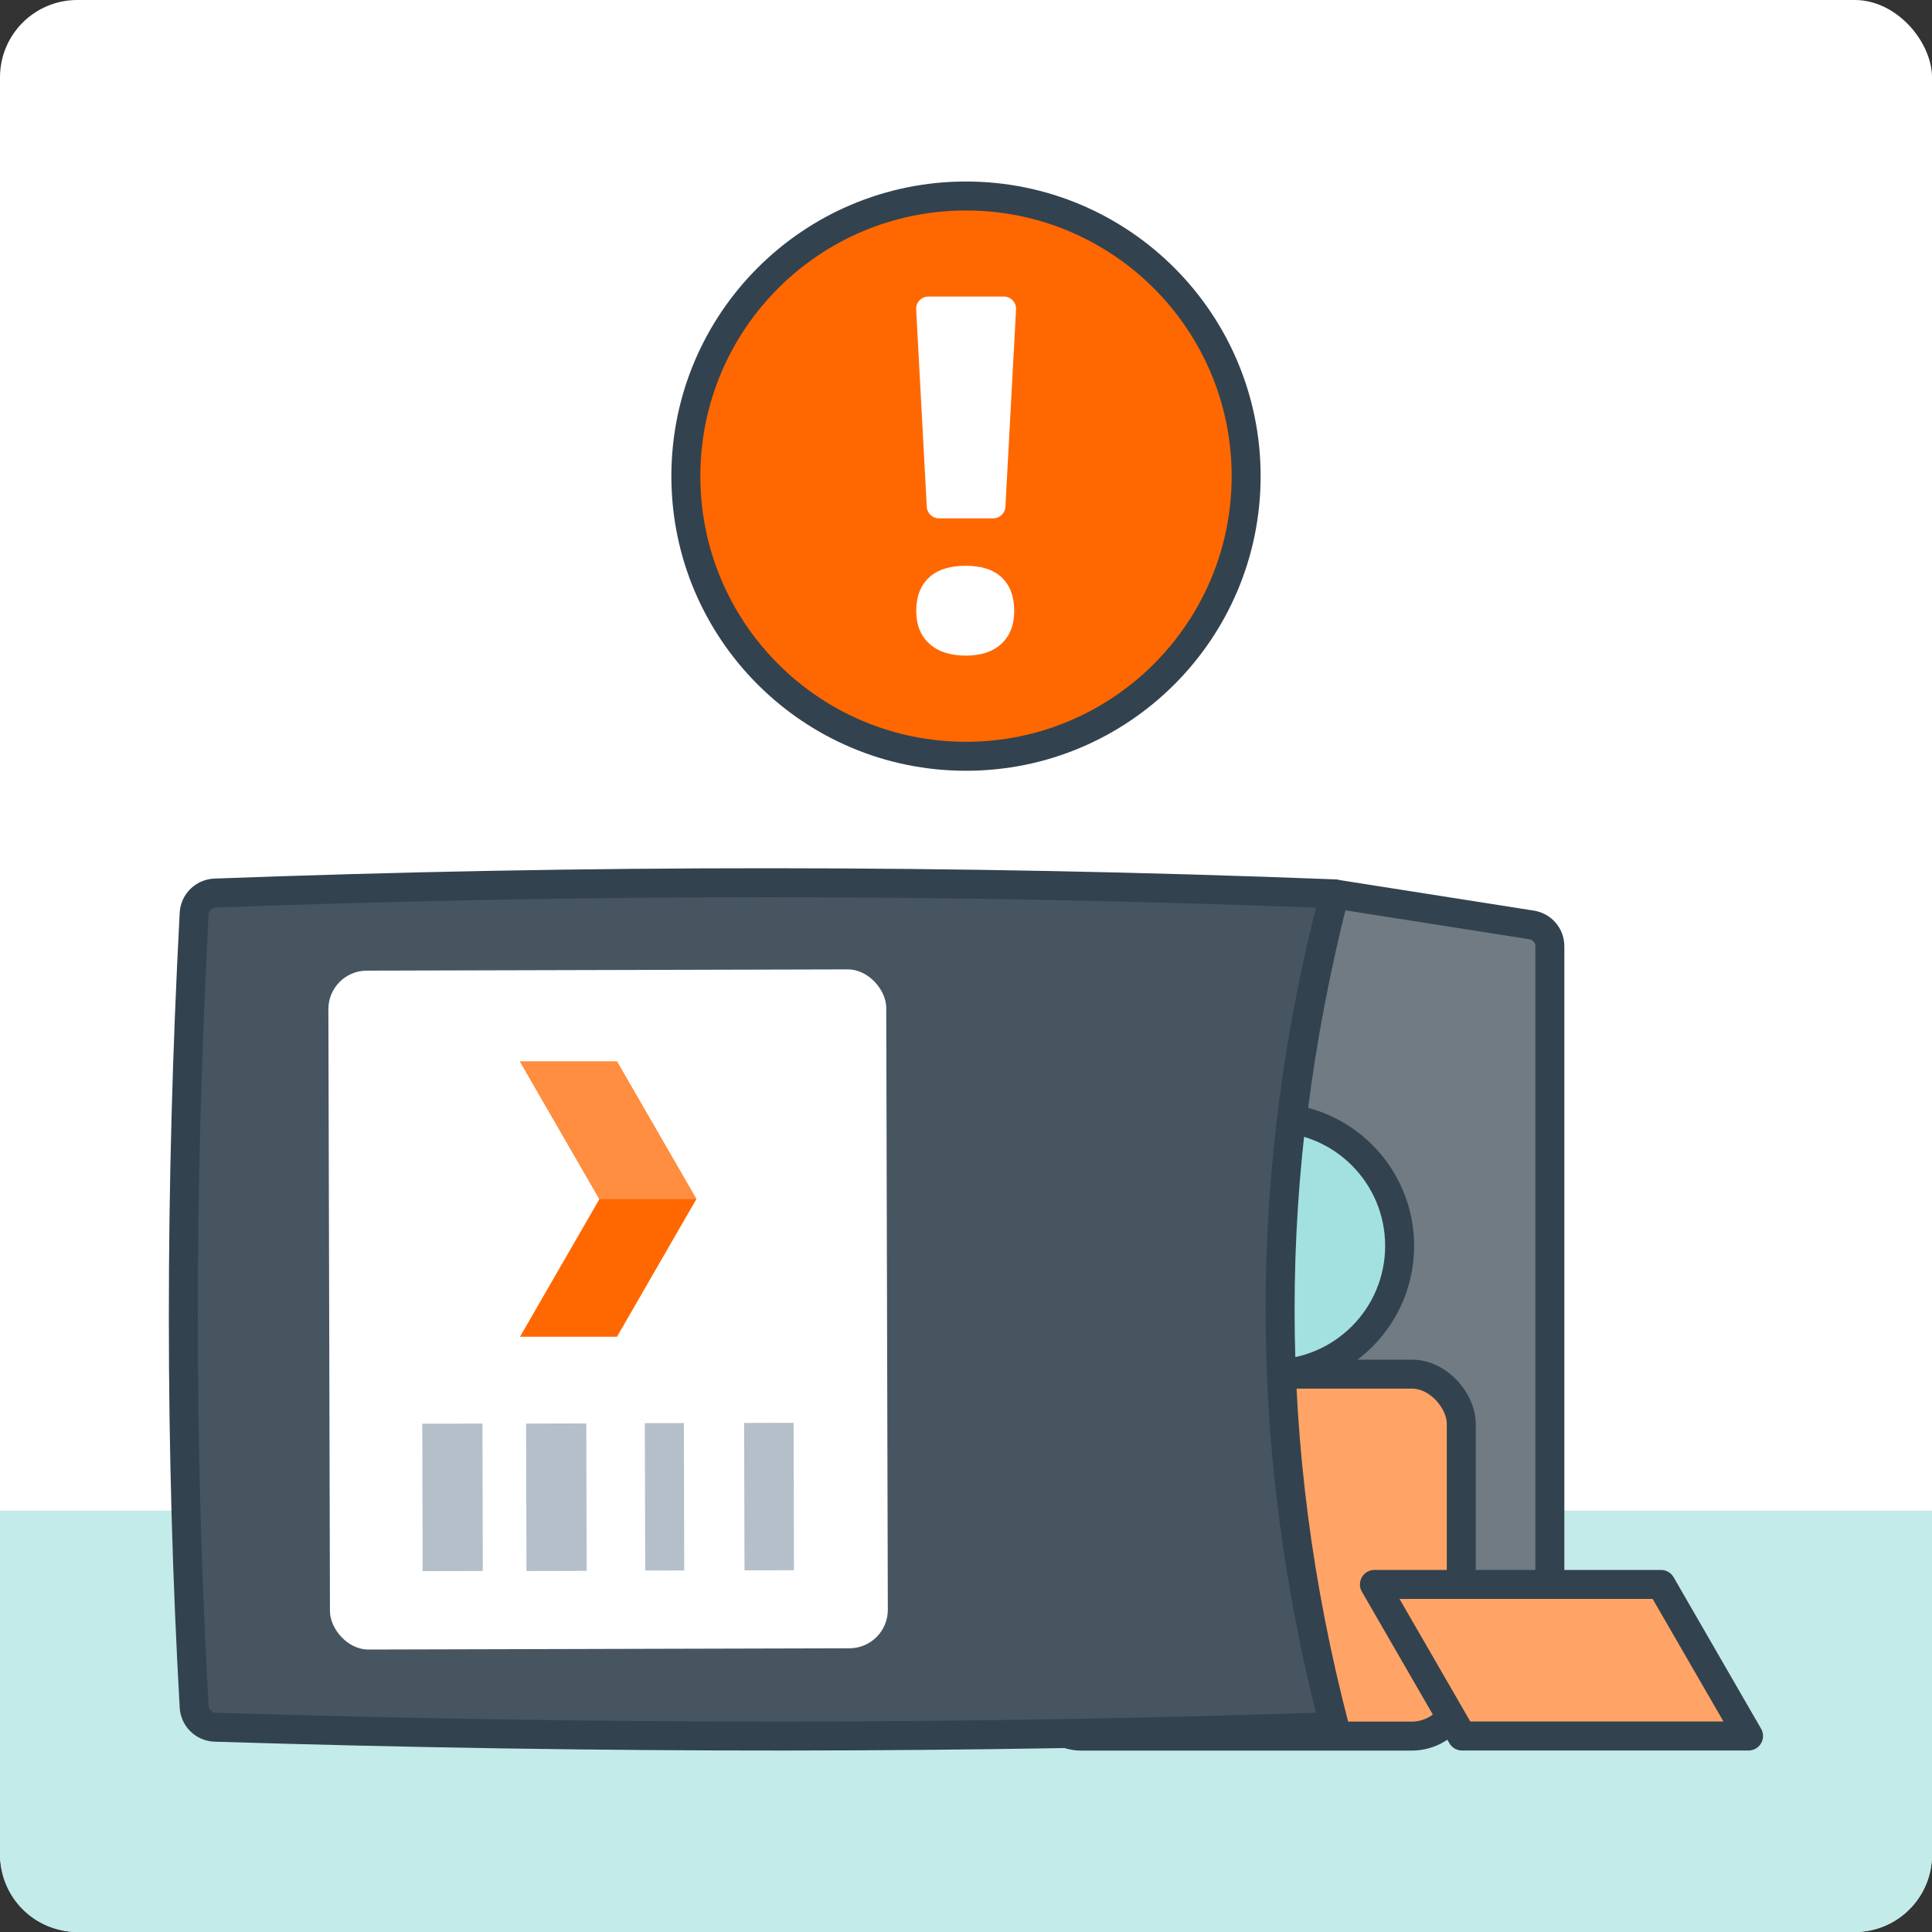 <?xml version="1.0" encoding="UTF-8"?>
<svg id="Main" xmlns="http://www.w3.org/2000/svg" viewBox="0 0 200 200">
  <rect x="0" y="0" width="200" height="200" fill="#333333" stroke="none"/>
  <defs>
    <style>
      .cls-1 {
        fill: #ffa466;
      }

      .cls-1, .cls-2, .cls-3, .cls-4 {
        stroke: #33424f;
      }

      .cls-1, .cls-2, .cls-3, .cls-4, .cls-5 {
        stroke-linecap: round;
        stroke-linejoin: round;
        stroke-width: 3px;
      }

      .cls-2 {
        fill: #475561;
      }

      .cls-3 {
        fill: #707b84;
      }

      .cls-6, .cls-5 {
        fill: #ff6800;
      }

      .cls-7 {
        fill: #fff;
      }

      .cls-4 {
        fill: #a3e1e0;
      }

      .cls-5 {
        stroke: #33424f;
      }

      .cls-8 {
        fill: #c2ebea;
      }

      .cls-9 {
        fill: #ff8e40;
      }

      .cls-10 {
        fill: #b4bfc9;
      }
    </style>
  </defs>
  <rect class="cls-7" x="0" y="0" width="200" height="200" rx="8" ry="8" transform="translate(200 200) rotate(180)"/>
  <path class="cls-8" d="M8,156.38h184c4.42,0,8,3.58,8,8v35.62H0v-35.62C0,159.96,3.58,156.38,8,156.38Z" transform="translate(200 356.38) rotate(180)"/>
  <g>
    <g>
      <path class="cls-3" d="M138.15,92.54l20.41,3.21c1.08.17,1.88,1.1,1.88,2.2v75.39c0,1.1-.8,2.03-1.88,2.2l-20.41,3.21c-7.3-27.4-7.69-56.06,0-86.21Z"/>
      <circle class="cls-4" cx="131.61" cy="128.97" r="13.28"/>
      <rect class="cls-1" x="106.79" y="142.25" width="44.48" height="37.47" rx="5.13" ry="5.13"/>
      <polygon class="cls-1" points="171.95 164.02 181.01 179.71 151.34 179.71 142.28 164.02 171.95 164.02"/>
      <path class="cls-2" d="M138.15,178.74c-37.69,1.28-75.63,1.3-115.89.06-1.15-.04-2.09-.94-2.16-2.1-1.49-26.39-1.5-53.76,0-82.14.06-1.15.99-2.06,2.14-2.11,38.19-1.42,76.19-1.46,115.9.08-7.51,28.7-7.49,57.43,0,86.21Z"/>
      <g>
        <rect class="cls-7" x="34.09" y="100.41" width="57.75" height="70.28" rx="3.98" ry="3.98" transform="translate(126.27 270.94) rotate(179.85)"/>
        <g>
          <rect class="cls-10" x="77.07" y="147.3" width="5.12" height="15.26" transform="translate(159.62 309.66) rotate(179.86)"/>
          <rect class="cls-10" x="66.8" y="147.32" width="4.04" height="15.26" transform="translate(137.99 309.73) rotate(179.86)"/>
          <rect class="cls-10" x="54.48" y="147.35" width="6.23" height="15.26" transform="translate(115.57 309.83) rotate(179.86)"/>
          <rect class="cls-10" x="43.73" y="147.38" width="6.23" height="15.26" transform="translate(94.07 309.9) rotate(179.86)"/>
        </g>
        <g>
          <polygon class="cls-6" points="63.87 109.89 53.83 109.89 62.05 124.13 53.83 138.38 63.87 138.38 72.09 124.13 63.87 109.89"/>
          <polygon class="cls-9" points="72.09 124.13 63.87 109.89 53.83 109.89 62.05 124.13 72.09 124.13"/>
        </g>
      </g>
    </g>
    <g>
      <circle class="cls-5" cx="100" cy="49.29" r="29"/>
      <path class="cls-7" d="M102.81,53.66h-5.61c-.67,0-1.23-.53-1.26-1.2l-1.1-20.43c-.04-.72.54-1.33,1.26-1.33h7.82c.73,0,1.3.61,1.26,1.33l-1.1,20.43c-.04.67-.59,1.2-1.26,1.2ZM94.85,63.23c0-1.47.44-2.62,1.31-3.43.87-.82,2.14-1.23,3.81-1.23s2.9.41,3.75,1.23c.85.82,1.27,1.96,1.27,3.43s-.44,2.59-1.32,3.41c-.88.82-2.12,1.23-3.7,1.23s-2.86-.41-3.76-1.23c-.91-.82-1.36-1.95-1.36-3.41Z"/>
    </g>
  </g>
</svg>